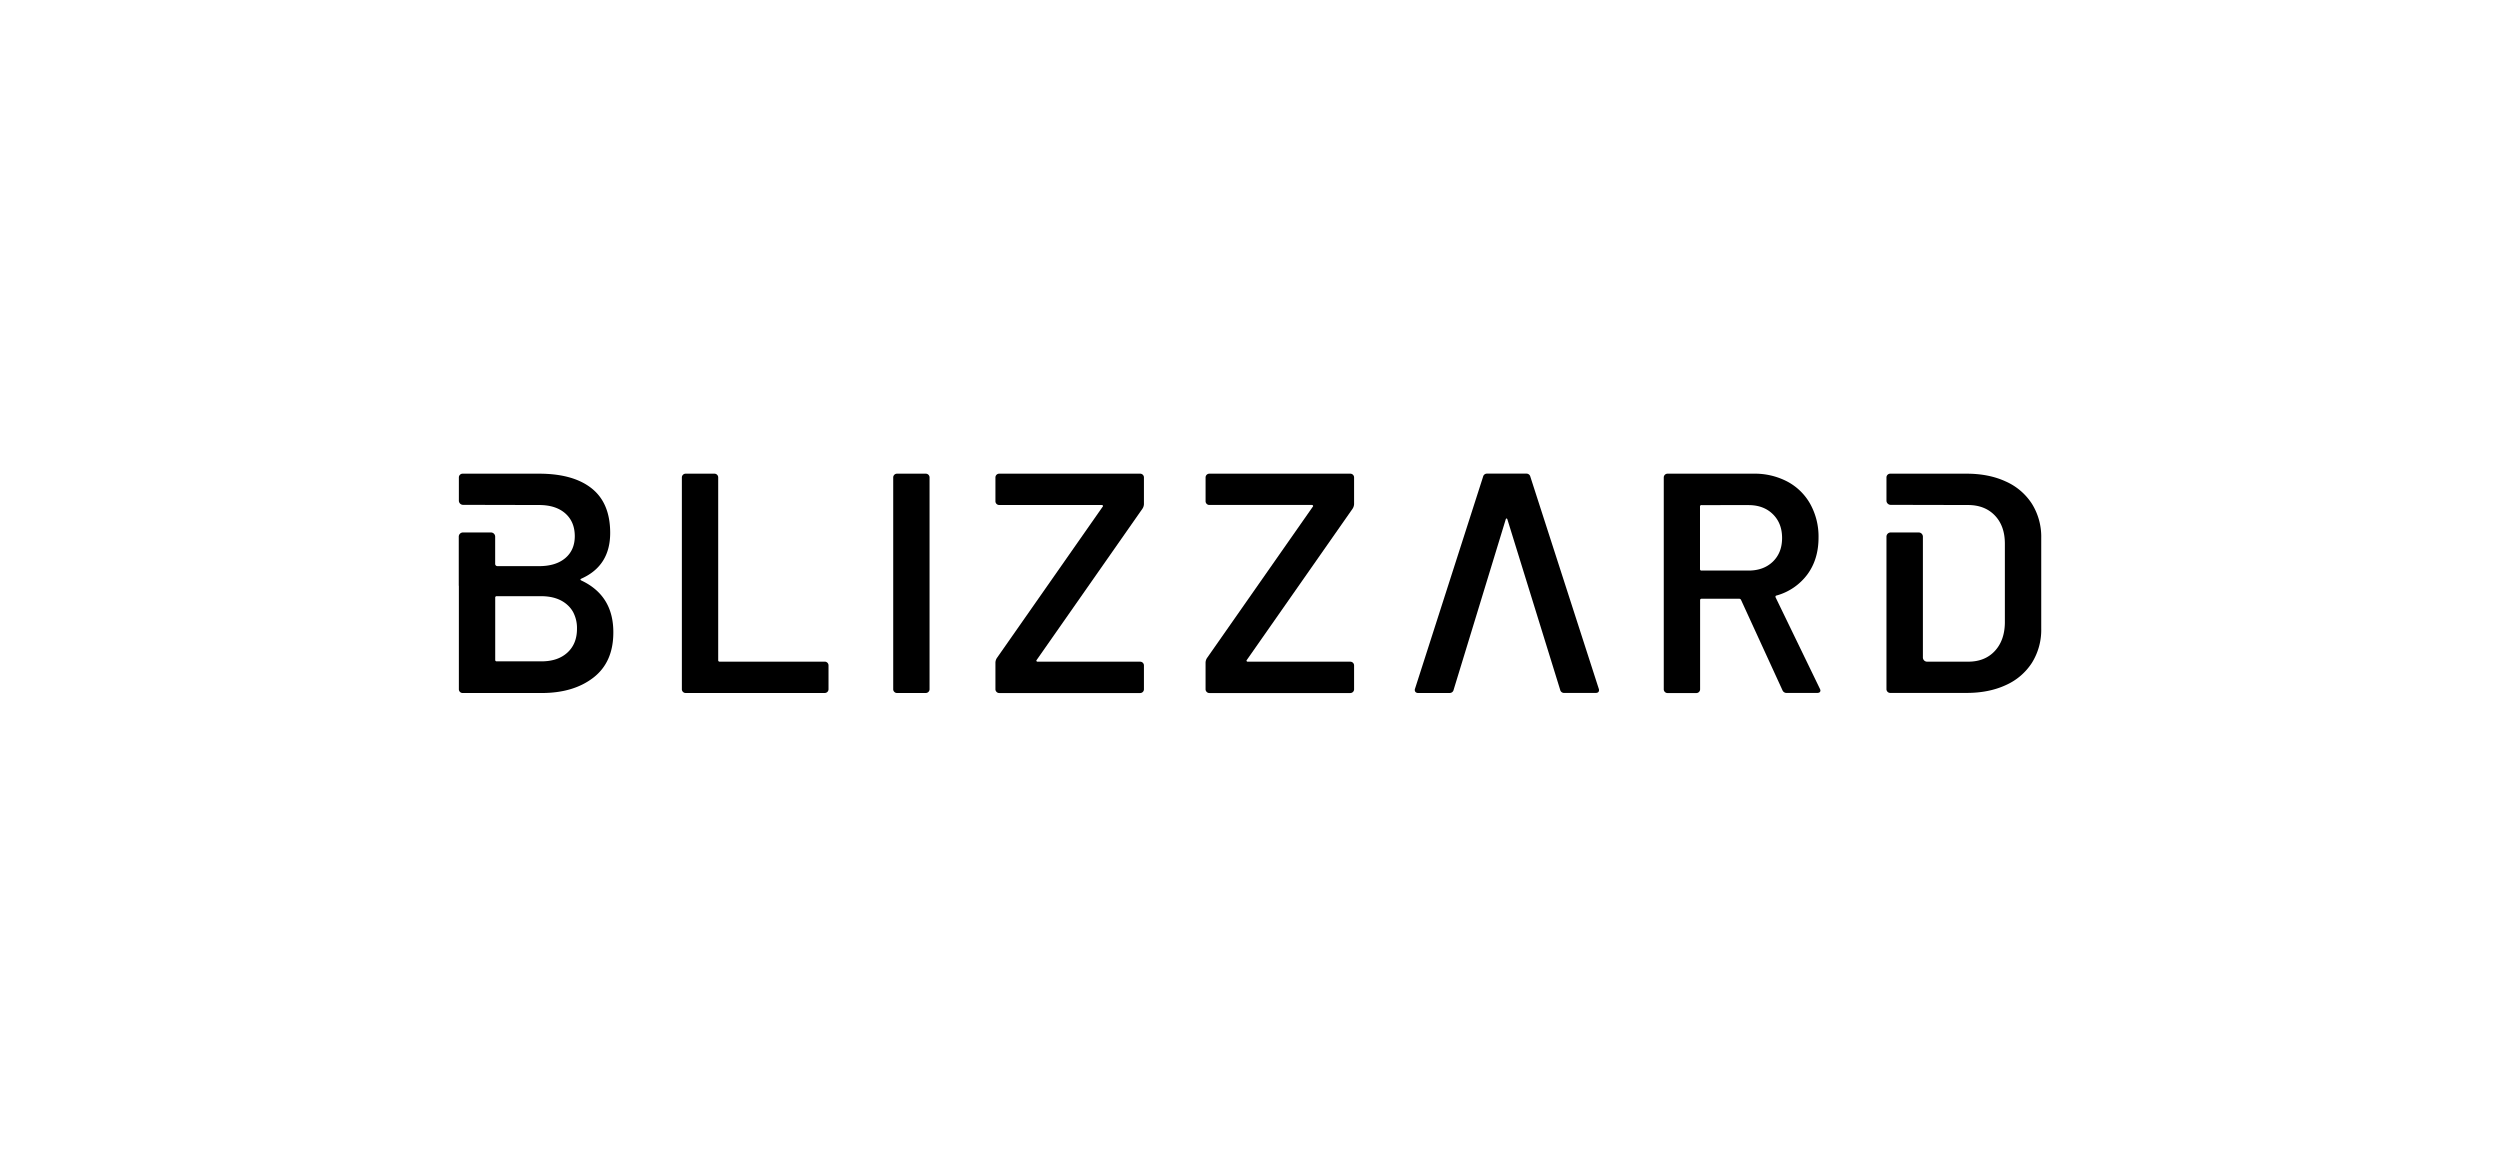 <svg id="Layer_1" data-name="Layer 1" xmlns="http://www.w3.org/2000/svg" viewBox="0 0 1500 700"><path d="M409.78,415.13a2.16,2.16,0,0,1-.66-1.6V286.47a2.25,2.25,0,0,1,2.25-2.26h17.3a2.24,2.24,0,0,1,2.25,2.26V396.05a.83.83,0,0,0,.94.94h63a2.25,2.25,0,0,1,2.25,2.26v14.28a2.25,2.25,0,0,1-2.25,2.26H411.37A2.17,2.17,0,0,1,409.78,415.13Z"/><path d="M536.59,415.13a2.12,2.12,0,0,1-.66-1.6V286.47a2.25,2.25,0,0,1,2.25-2.26h17.3a2.25,2.25,0,0,1,2.25,2.26V413.53a2.25,2.25,0,0,1-2.25,2.26h-17.3A2.14,2.14,0,0,1,536.59,415.13Z"/><path d="M597.92,415.13a2.16,2.16,0,0,1-.66-1.6v-16a5.34,5.34,0,0,1,.94-2.82l63.35-90.61a.6.6,0,0,0,.18-.75A.74.74,0,0,0,661,303H599.52a2.25,2.25,0,0,1-2.26-2.26V286.47a2.25,2.25,0,0,1,2.26-2.26H684.1a2.25,2.25,0,0,1,2.26,2.26v16a5.34,5.34,0,0,1-.94,2.82l-63.35,90.6a.62.62,0,0,0-.18.76.74.74,0,0,0,.75.37H684.1a2.25,2.25,0,0,1,2.26,2.26v14.28a2.25,2.25,0,0,1-2.26,2.26H599.52A2.17,2.17,0,0,1,597.92,415.13Z"/><path d="M724,415.13a2.16,2.16,0,0,1-.66-1.6v-16a5.34,5.34,0,0,1,.94-2.82l63.35-90.61a.6.6,0,0,0,.18-.75.74.74,0,0,0-.75-.37H725.61a2.25,2.25,0,0,1-2.26-2.26V286.47a2.25,2.25,0,0,1,2.26-2.26h84.58a2.25,2.25,0,0,1,2.26,2.26v16a5.42,5.42,0,0,1-.94,2.82l-63.35,90.6a.64.64,0,0,0-.19.76.77.77,0,0,0,.76.37h61.46a2.25,2.25,0,0,1,2.26,2.26v14.28a2.25,2.25,0,0,1-2.26,2.26H725.61A2.17,2.17,0,0,1,724,415.13Z"/><path d="M904.5,311.84q-.19-.75-.57-.75c-.25,0-.44.25-.56.75l-31.2,102.07a2.37,2.37,0,0,1-2.45,1.88h-18.8a2.11,2.11,0,0,1-1.69-.66,2.06,2.06,0,0,1-.19-2l40.8-127.07a2.35,2.35,0,0,1,2.44-1.88h23.5a2.36,2.36,0,0,1,2.44,1.88l41,127.07a2.15,2.15,0,0,1,.19.94c0,1.13-.7,1.69-2.07,1.69h-18.8a2.36,2.36,0,0,1-2.44-1.88Z"/><path d="M1069.46,414.1,1044.65,360a1.21,1.21,0,0,0-1.13-.75H1021a.83.83,0,0,0-.94.94v53.38a2.24,2.24,0,0,1-2.25,2.26h-17.3a2.25,2.25,0,0,1-2.25-2.26V286.47a2.25,2.25,0,0,1,2.25-2.26h51.7a42,42,0,0,1,20.3,4.79,34,34,0,0,1,13.72,13.54,40.28,40.28,0,0,1,4.89,20q0,13-6.67,22.08a34.5,34.5,0,0,1-18.52,12.69.6.6,0,0,0-.56.38.77.77,0,0,0,0,.75l26.5,54.7a2.92,2.92,0,0,1,.38,1.13q0,1.5-2.07,1.5h-18.05A2.66,2.66,0,0,1,1069.46,414.1ZM1020,304v37.4a.83.83,0,0,0,.94.94h28.2q9,0,14.57-5.35c3.69-3.58,5.54-8.3,5.54-14.2s-1.85-10.65-5.54-14.28-8.55-5.45-14.57-5.45H1021A.83.83,0,0,0,1020,304Z"/><path d="M1219.2,302.35a35.92,35.92,0,0,0-15.7-13.44q-10.14-4.7-23.5-4.7h-45.86a2.25,2.25,0,0,0-2.26,2.26v13.92a2.53,2.53,0,0,0,2.52,2.52l46.36.1q10.14,0,16.16,6.29t6,17v47.55q-.2,10.53-6.11,16.83T1181,397h-24.74a2.51,2.51,0,0,1-2.52-2.51V322a2.52,2.52,0,0,0-2.52-2.52H1134.4a2.52,2.52,0,0,0-2.52,2.52v91.49a2.25,2.25,0,0,0,2.26,2.26H1180q13.35,0,23.5-4.7a35.92,35.92,0,0,0,15.7-13.44,37.29,37.29,0,0,0,5.54-20.39V322.74A37.32,37.32,0,0,0,1219.2,302.35Z"/><path d="M348.82,348.31c-.75-.38-.75-.75,0-1.13q17.3-7.71,17.29-27.44,0-17.87-11.09-26.7t-31.58-8.83H277.58a2.25,2.25,0,0,0-2.26,2.26v13.92a2.53,2.53,0,0,0,2.51,2.52l45.61.1q10,0,15.7,5t5.73,13.63q0,8.44-5.73,13.25t-15.7,4.79h-25a1.34,1.34,0,0,1-1.34-1.33V322a2.52,2.52,0,0,0-2.52-2.52H277.77a2.51,2.51,0,0,0-2.51,2.52v29.44h.06v62.11a2.25,2.25,0,0,0,2.26,2.26H325q19.17,0,31.11-9.3T368,379.32Q368,357.33,348.82,348.31Zm-8.36,43.23q-5.74,5.26-15.51,5.27H298.06a.83.83,0,0,1-.93-.94h0V358.65a.83.83,0,0,1,.94-.94h26.5q10,0,15.79,5.17a16.28,16.28,0,0,1,3.55,4.44,20.47,20.47,0,0,1,2.28,9.94Q346.19,386.28,340.46,391.54Z"/></svg>